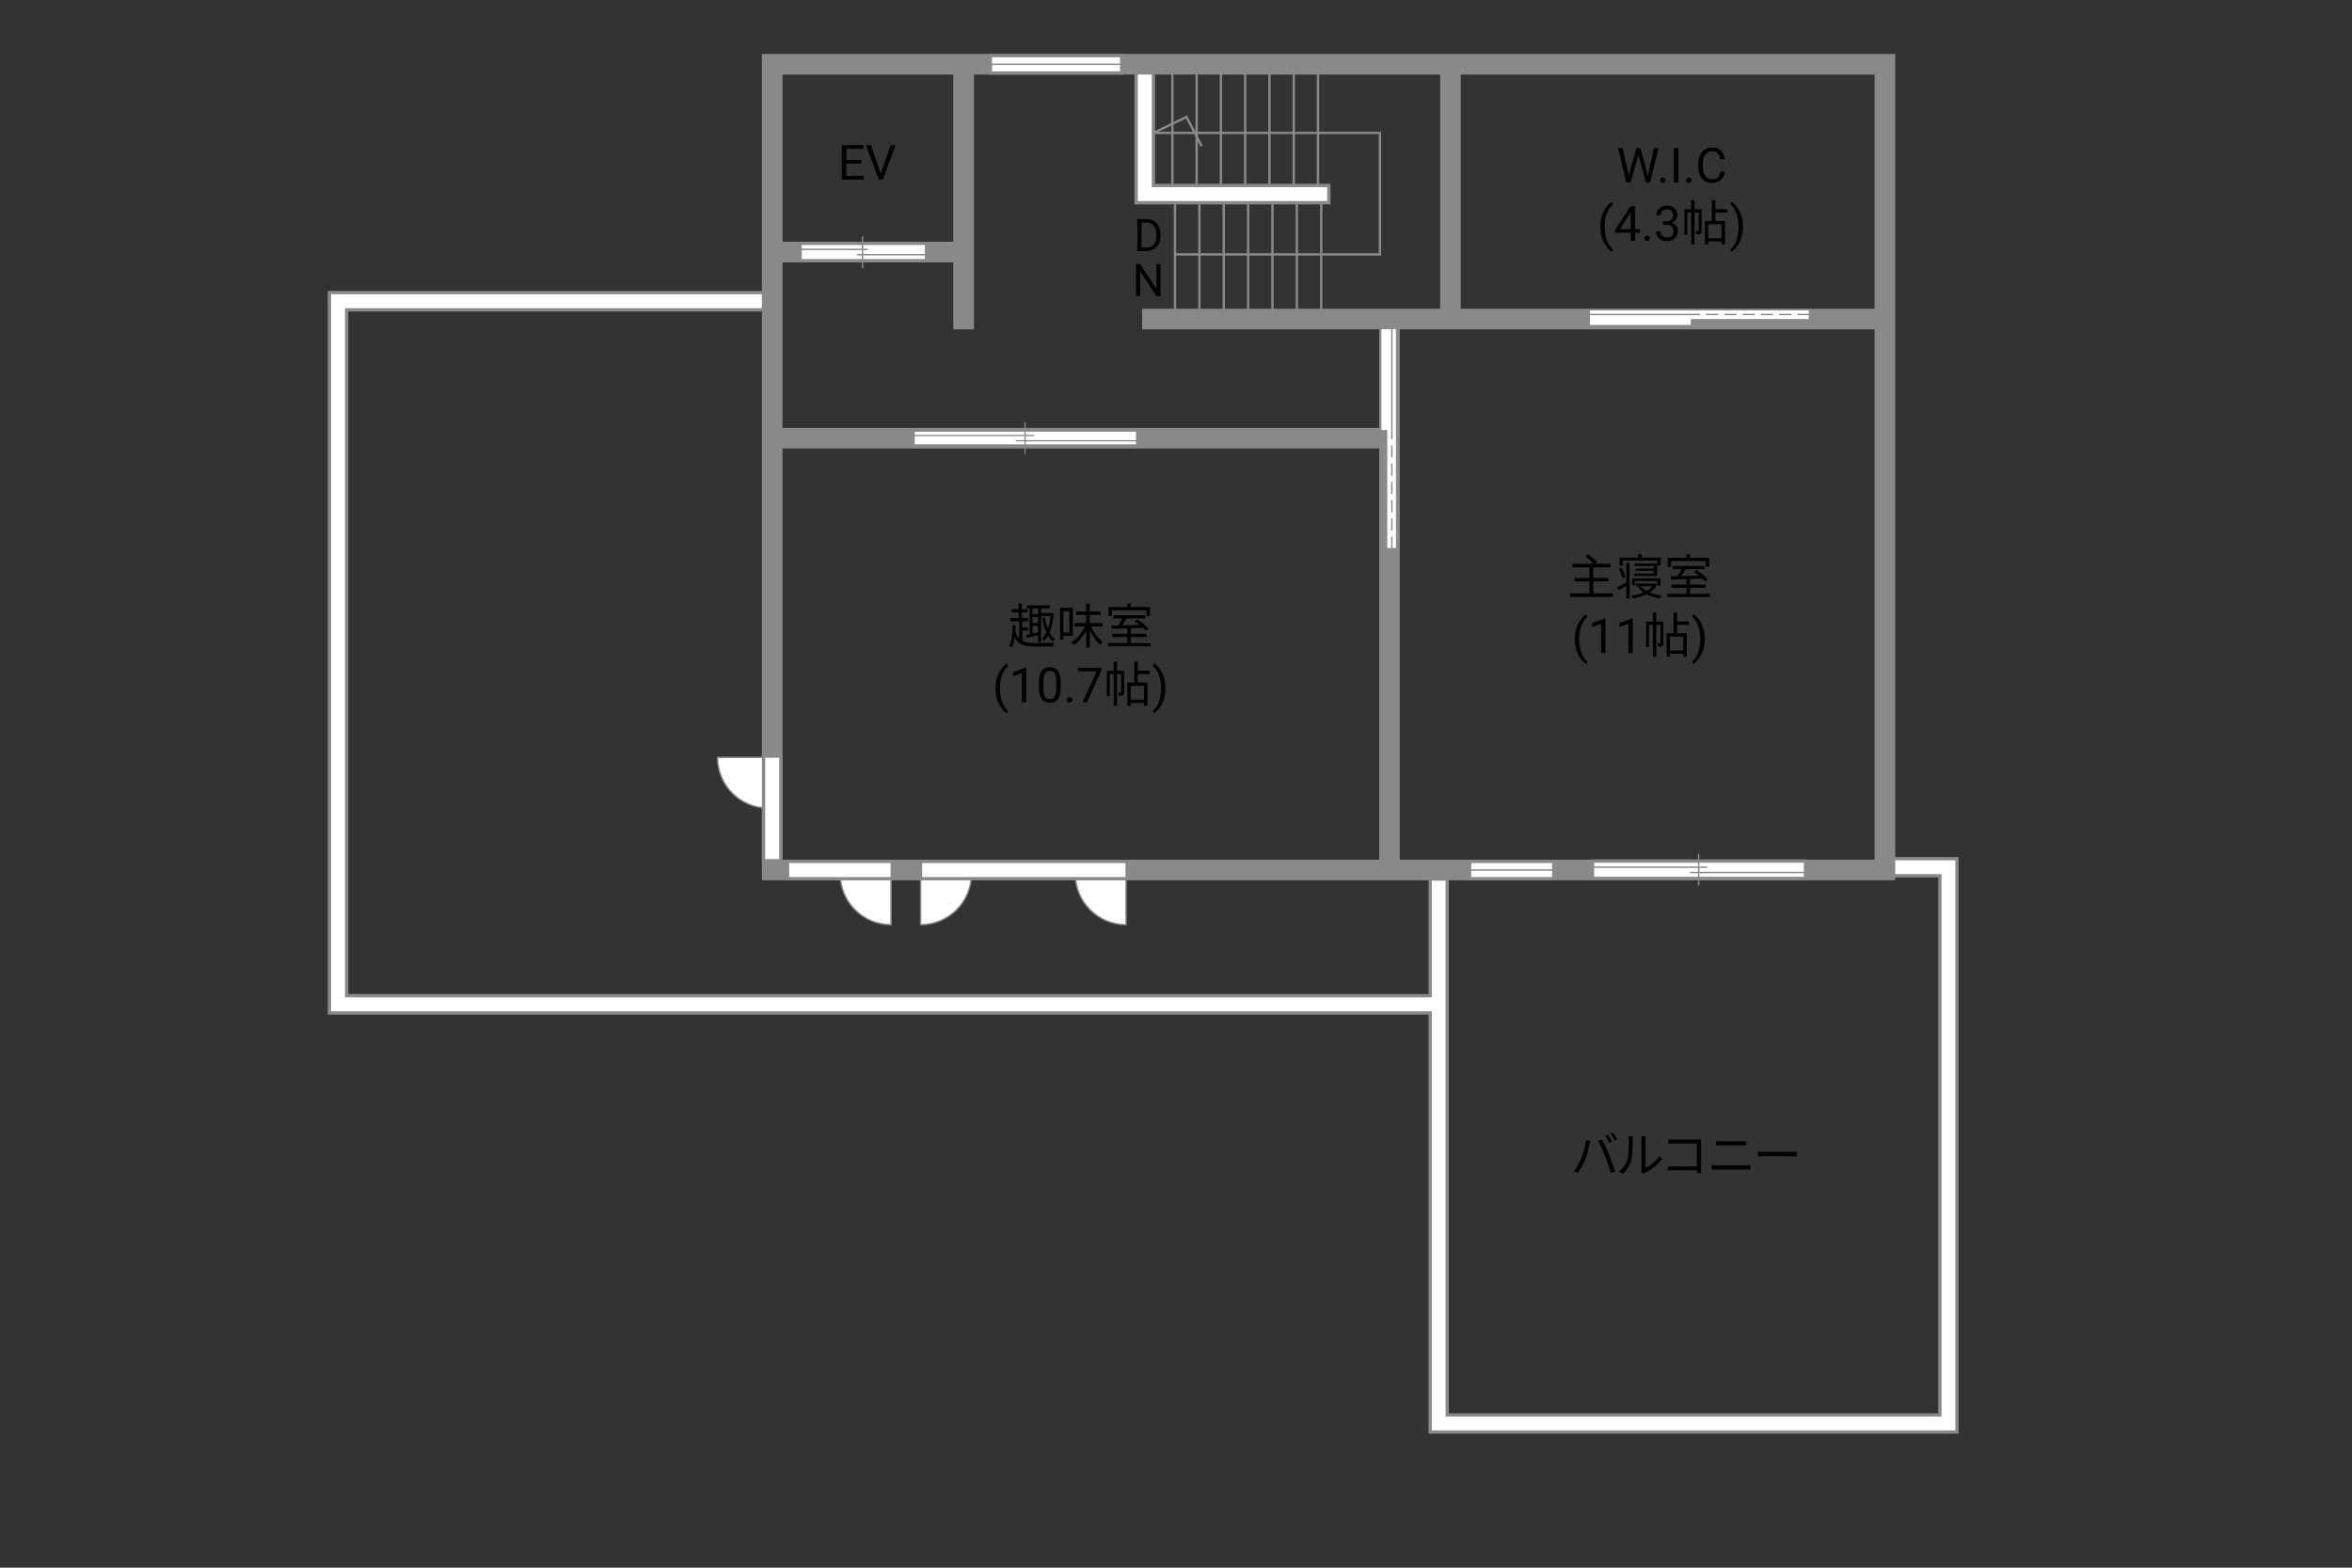 <?xml version="1.0" encoding="UTF-8"?>
<svg id="adrama-K" xmlns="http://www.w3.org/2000/svg" viewBox="0 0 630 420">
  <rect x="0" y="0" width="630" height="420" fill="#333333" stroke="none"/>
  <defs>
    <style>
      .cls-1 {
        stroke-width: .63px;
      }

      .cls-1, .cls-2, .cls-3, .cls-4, .cls-5, .cls-6, .cls-7, .cls-8, .cls-9 {
        stroke: #898989;
      }

      .cls-1, .cls-2, .cls-5, .cls-6, .cls-7, .cls-10, .cls-8, .cls-11, .cls-9, .cls-12, .cls-13 {
        fill: none;
      }

      .cls-1, .cls-2, .cls-5, .cls-6, .cls-10, .cls-11, .cls-12, .cls-13 {
        stroke-linecap: square;
      }

      .cls-2 {
        stroke-width: 5.52px;
      }

      .cls-3 {
        fill: #898989;
      }

      .cls-3, .cls-4, .cls-7, .cls-8 {
        stroke-width: .38px;
      }

      .cls-4 {
        fill: #fff;
      }

      .cls-5 {
        stroke-width: 5.45px;
      }

      .cls-6 {
        stroke-width: 4.93px;
      }

      .cls-7 {
        stroke-dasharray: 0 0 3.26 1.63;
      }

      .cls-10 {
        stroke-width: 3.37px;
      }

      .cls-10, .cls-11, .cls-12, .cls-13 {
        stroke: #fff;
      }

      .cls-11 {
        stroke-width: 3.73px;
      }

      .cls-9 {
        stroke-width: .34px;
      }

      .cls-12 {
        stroke-width: 3.69px;
      }

      .cls-13 {
        stroke-width: 3.76px;
      }
    </style>
  </defs>
  <line class="cls-1" x1="353.04" y1="18.75" x2="353.04" y2="50.88"/>
  <line class="cls-1" x1="346.54" y1="18.75" x2="346.54" y2="50.88"/>
  <line class="cls-1" x1="340.04" y1="18.75" x2="340.04" y2="50.88"/>
  <line class="cls-1" x1="333.53" y1="18.75" x2="333.53" y2="50.88"/>
  <line class="cls-1" x1="327.03" y1="18.75" x2="327.03" y2="50.88"/>
  <line class="cls-1" x1="320.53" y1="18.75" x2="320.53" y2="50.88"/>
  <line class="cls-1" x1="314.03" y1="18.75" x2="314.03" y2="50.88"/>
  <polyline class="cls-1" points="315 68.16 369.62 68.16 369.62 35.61 308.96 35.61 317.82 31.33 321.71 38.87"/>
  <line class="cls-1" x1="314.73" y1="53.39" x2="314.73" y2="84.6"/>
  <line class="cls-1" x1="321.26" y1="53.39" x2="321.26" y2="84.6"/>
  <line class="cls-1" x1="327.78" y1="53.39" x2="327.78" y2="84.6"/>
  <line class="cls-1" x1="334.32" y1="53.39" x2="334.32" y2="84.6"/>
  <line class="cls-1" x1="340.84" y1="53.39" x2="340.84" y2="84.6"/>
  <line class="cls-1" x1="347.37" y1="53.39" x2="347.37" y2="84.6"/>
  <line class="cls-1" x1="353.9" y1="53.39" x2="353.9" y2="84.6"/>
  <g>
    <path d="m304.64,67.27v-8.57h2.42c.75,0,1.41.17,1.98.5s1.02.8,1.33,1.41c.31.61.47,1.31.47,2.1v.55c0,.81-.16,1.52-.47,2.13-.31.61-.76,1.08-1.34,1.4-.58.33-1.25.49-2.02.5h-2.37Zm1.13-7.65v6.72h1.19c.87,0,1.55-.27,2.03-.81.49-.54.73-1.31.73-2.32v-.5c0-.97-.23-1.73-.69-2.27-.46-.54-1.11-.81-1.95-.82h-1.32Z"/>
    <path d="m310.89,79.33h-1.14l-4.32-6.61v6.61h-1.14v-8.57h1.14l4.33,6.64v-6.64h1.12v8.57Z"/>
  </g>
  <polyline class="cls-2" points="306.64 19.12 306.64 52 353.63 52"/>
  <polyline class="cls-11" points="306.64 19.12 306.64 52 353.63 52"/>
  <g>
    <path d="m424.84,305.43l1.16.25c-.08.29-.18.66-.23.94-.18.82-.64,2.74-1.18,4.07-.48,1.2-1.18,2.54-1.91,3.58l-1.11-.47c.82-1.08,1.55-2.44,2-3.54.56-1.34,1.11-3.32,1.27-4.82Zm3.24.22l1.05-.35c.52.94,1.35,2.73,1.9,4.11.53,1.29,1.22,3.28,1.56,4.45l-1.16.38c-.33-1.33-.92-3.08-1.47-4.47-.52-1.34-1.31-3.15-1.88-4.11Zm3.67.17l-.7.31c-.26-.53-.7-1.31-1.05-1.81l.69-.29c.33.45.81,1.25,1.07,1.78Zm1.46-.53l-.7.31c-.29-.57-.7-1.3-1.08-1.79l.69-.29c.35.47.85,1.29,1.09,1.77Z"/>
    <path d="m435.91,310.63c.38-1.18.39-3.78.39-5.23,0-.39-.04-.68-.09-.95h1.2c-.01.16-.07.55-.07.94,0,1.44-.05,4.23-.4,5.53-.39,1.39-1.22,2.67-2.31,3.58l-.97-.66c1.09-.78,1.87-1.94,2.26-3.2Zm3.78,2.54v-7.79c0-.49-.07-.87-.08-.96h1.2c-.01.09-.05.47-.05.96v7.5c1.2-.55,2.79-1.73,3.8-3.2l.61.88c-1.12,1.52-2.92,2.86-4.43,3.6-.21.12-.35.22-.44.3l-.69-.57c.05-.21.09-.47.09-.73Z"/>
    <path d="m448.32,305.32h6.41c.31,0,.7-.01.96-.03-.01.3-.04.7-.04,1.01v6.71c0,.47.04,1.05.05,1.26h-1.17c.01-.14.01-.42.03-.73h-6.36c-.53,0-1.12.03-1.47.05v-1.18c.34.04.9.08,1.44.08h6.38v-6.14h-6.23c-.48,0-1.13.03-1.43.04v-1.16c.43.05,1,.08,1.42.08Z"/>
    <path d="m459.87,312.2h7.79c.39,0,.81-.03,1.18-.07v1.25c-.39-.04-.83-.06-1.18-.06h-7.79c-.47,0-.92.04-1.37.06v-1.25c.44.03.9.07,1.37.07Zm1.04-6.45h5.56c.47,0,.92-.01,1.29-.05v1.17c-.36-.03-.86-.04-1.29-.04h-5.56c-.46,0-.88.03-1.29.04v-1.17c.42.03.86.05,1.29.05Z"/>
    <path d="m472.72,308.6h7.12c.65,0,1.12-.04,1.4-.06v1.27c-.26-.01-.81-.06-1.39-.06h-7.14c-.71,0-1.4.03-1.81.06v-1.27c.39.03,1.08.06,1.81.06Z"/>
  </g>
  <polyline class="cls-2" points="205.91 80.7 90.55 80.7 90.55 269.07 383.13 269.07"/>
  <polyline class="cls-5" points="385.36 237.78 385.36 381.37 521.9 381.37 521.9 232.34 507.69 232.34"/>
  <polyline class="cls-11" points="205.91 80.7 90.55 80.7 90.55 269.07 383.13 269.07"/>
  <polyline class="cls-12" points="385.36 237.78 385.36 381.37 521.9 381.37 521.9 232.34 507.69 232.34"/>
  <g>
    <path d="m273.88,171.72c.83.43,1.92.55,3.35.55.6,0,4.43,0,5.21-.03-.16.23-.34.66-.4.95h-4.81c-2.83,0-4.42-.44-5.4-2.35-.16.95-.43,1.87-.88,2.67-.14-.2-.46-.47-.64-.56.87-1.57.95-3.77.91-5.5l.81.04c.01.55.01,1.12-.03,1.69.26.84.58,1.47,1.01,1.92v-4.67h-2.37v-.86h2.18v-1.52h-1.86v-.84h1.86v-1.55h.86v1.55h1.53v.84h-1.53v1.52h1.78v.86h-1.6v1.65h1.5v.86h-1.5v2.78Zm1.9-8.7h-.73v-.84h6.15v.84h-2.35v1.22h2.77l.16-.03.49.16c-.2,2.09-.57,3.8-1.13,5.11.39.73.86,1.31,1.42,1.72-.18.14-.44.43-.57.65-.48-.39-.9-.91-1.26-1.52-.33.57-.68,1.04-1.08,1.4-.12-.2-.39-.53-.57-.68.46-.42.84-.96,1.18-1.62-.49-1.12-.86-2.46-1.09-3.87l.68-.14c.18,1.09.46,2.13.82,3.05.35-.96.6-2.11.74-3.43h-2.55v6.97h-.79v-1.82c-1.11.27-2.21.55-3.09.74l-.18-.79c.3-.06.64-.13,1-.21v-6.9Zm2.28,0h-1.5v1.53h1.5v-1.53Zm0,2.3h-1.5v1.61h1.5v-1.61Zm0,4.09v-1.73h-1.5v2.07l1.5-.34Z"/>
    <path d="m284.83,170.37v1h-.88v-8.53h3.41v7.53h-2.52Zm0-6.59v5.66h1.62v-5.66h-1.62Zm7.45,4.06c.73,1.65,1.94,3.3,3.15,4.13-.22.18-.55.55-.7.79-1.05-.84-2.08-2.31-2.82-3.87v4.64h-.95v-4.63c-.84,1.64-2.04,3.07-3.3,3.89-.16-.23-.44-.57-.68-.75,1.44-.81,2.81-2.47,3.6-4.2h-2.76v-.92h3.13v-2.18h-2.64v-.92h2.64v-2.07h.95v2.07h2.85v.92h-2.85v2.18h3.38v.92h-3Z"/>
    <path d="m308.2,172.29v.87h-11.44v-.87h5.17v-1.62h-3.99v-.86h3.99v-1.46c-1.57.05-3.03.09-4.17.13l-.05-.88c.53-.01,1.14-.01,1.81-.03.38-.56.79-1.27,1.1-1.89h-2.39v-.86h8.54v.86h-5.04c-.36.61-.79,1.29-1.2,1.86,1.46-.04,3.09-.08,4.72-.13-.43-.35-.88-.69-1.3-.98l.69-.48c1.09.69,2.41,1.74,3.02,2.5l-.73.55c-.2-.23-.46-.51-.77-.79-1.08.04-2.18.08-3.25.1v1.5h4.16v.86h-4.16v1.62h5.29Zm-10.36-7.27h-.92v-2.39h5.02v-.96h.97v.96h5.12v2.39h-.96v-1.5h-9.23v1.5Z"/>
    <path d="m266.66,184.39c0-.96.13-1.87.38-2.75.26-.88.64-1.68,1.15-2.4.51-.72,1.03-1.23,1.58-1.52l.24.78c-.62.47-1.12,1.2-1.52,2.17-.4.97-.61,2.06-.65,3.27v.54c0,1.63.29,3.05.89,4.25.36.72.79,1.28,1.28,1.69l-.24.72c-.56-.31-1.1-.84-1.61-1.57-1-1.44-1.5-3.16-1.5-5.16Z"/>
    <path d="m274.89,188.14h-1.18v-7.83l-2.37.87v-1.07l3.36-1.26h.18v9.29Z"/>
    <path d="m284.12,184.2c0,1.38-.24,2.4-.7,3.07-.47.67-1.2,1-2.2,1s-1.72-.33-2.19-.98c-.47-.65-.72-1.63-.74-2.93v-1.57c0-1.36.23-2.37.7-3.03s1.21-.99,2.21-.99,1.73.32,2.2.96.71,1.62.72,2.95v1.52Zm-1.17-1.61c0-.99-.14-1.72-.42-2.17s-.72-.68-1.33-.68-1.04.23-1.31.68c-.28.45-.42,1.15-.43,2.09v1.88c0,1,.14,1.74.43,2.21.29.48.73.71,1.32.71s1.01-.22,1.29-.67c.28-.45.43-1.16.44-2.12v-1.92Z"/>
    <path d="m285.77,187.53c0-.2.06-.37.18-.51.12-.14.3-.2.54-.2s.42.07.55.2c.12.13.19.3.19.51s-.06.36-.19.49-.31.2-.55.2-.42-.07-.54-.2c-.12-.13-.18-.29-.18-.49Z"/>
    <path d="m295.02,179.56l-3.83,8.58h-1.23l3.81-8.28h-5v-.96h6.25v.66Z"/>
    <path d="m301.12,185.46c0,.39-.05.65-.3.81s-.58.18-1.08.18c-.03-.25-.13-.62-.25-.87.35.01.61.01.71,0,.1,0,.13-.03.13-.13v-4.86h-1.12v8.55h-.9v-8.55h-1.05v5.9h-.78v-6.77h1.83v-2.44h.9v2.44h1.9v5.75Zm3.65-4.85v2.25h2.59v6.21h-.94v-.73h-3.56v.77h-.88v-6.25h1.85v-5.58h.95v2.42h3.19v.91h-3.19Zm1.65,3.13h-3.56v3.72h3.56v-3.72Z"/>
    <path d="m312.18,184.45c0,.94-.12,1.85-.37,2.71-.25.87-.63,1.66-1.14,2.4s-1.04,1.25-1.6,1.56l-.25-.72c.65-.5,1.18-1.27,1.57-2.33s.6-2.22.61-3.5v-.2c0-.89-.09-1.72-.28-2.48-.19-.76-.45-1.45-.78-2.05-.33-.6-.71-1.08-1.12-1.42l.25-.72c.56.31,1.09.83,1.6,1.55.51.72.88,1.52,1.14,2.39s.38,1.8.38,2.8Z"/>
  </g>
  <g>
    <path d="m432.03,158.97v.95h-11.49v-.95h5.2v-3.2h-4v-.92h4v-2.85h-4.6v-.95h5.71c-.51-.6-1.43-1.42-2.21-1.99l.78-.55c.83.6,1.87,1.48,2.38,2.09l-.61.44h4.2v.95h-4.62v2.85h4.08v.92h-4.08v3.2h5.27Z"/>
    <path d="m435.63,150.81h.87v9.52h-.87v-3.35c-.69.4-1.39.81-2,1.17l-.43-.84c.62-.29,1.52-.78,2.43-1.26v-5.23Zm-1.01,4.16c-.14-.68-.57-1.74-.98-2.52l.75-.33c.43.79.85,1.81,1.01,2.48l-.79.36Zm.03-3.47h-.87v-2.11h5.01v-.92h.95v.92h5.1v2.11h-.9v-1.3h-9.28v1.3Zm9.21,5.07c-.44.9-1.14,1.61-2,2.17.96.4,2.11.69,3.32.82-.2.2-.43.55-.52.75-1.35-.18-2.59-.56-3.63-1.1-1.09.55-2.35.91-3.63,1.12-.08-.21-.26-.55-.4-.74,1.13-.16,2.26-.43,3.25-.85-.62-.43-1.14-.94-1.52-1.52l.52-.18h-1.05v-.68h4.98l.16-.04.53.25Zm.05.25v-1.16h-5.93v1.16h-.83v-1.86h7.62v1.86h-.86Zm-.94-3.17v-.73h-4.86v-.6h4.86v-.69h-5.2v-.65h6.1v3.33h-6.16v-.66h5.26Zm-3.46,3.39c.38.49.9.94,1.53,1.3.64-.35,1.17-.78,1.57-1.3h-3.11Z"/>
    <path d="m458,159.1v.87h-11.44v-.87h5.17v-1.62h-3.99v-.86h3.99v-1.46c-1.57.05-3.03.09-4.17.13l-.05-.88c.53-.01,1.14-.01,1.81-.03.38-.56.79-1.27,1.1-1.89h-2.39v-.86h8.54v.86h-5.04c-.36.61-.79,1.29-1.2,1.86,1.46-.04,3.09-.08,4.72-.13-.43-.35-.88-.69-1.3-.98l.69-.48c1.09.69,2.41,1.74,3.02,2.5l-.73.55c-.2-.23-.46-.51-.77-.79-1.08.04-2.18.08-3.25.1v1.5h4.16v.86h-4.16v1.62h5.29Zm-10.36-7.27h-.92v-2.39h5.02v-.96h.97v.96h5.12v2.39h-.96v-1.5h-9.23v1.5Z"/>
    <path d="m421.82,171.2c0-.96.13-1.87.38-2.75.26-.88.64-1.68,1.15-2.4.51-.72,1.03-1.23,1.58-1.52l.24.78c-.62.47-1.12,1.2-1.52,2.17-.4.97-.61,2.06-.65,3.27v.54c0,1.63.29,3.05.89,4.25.36.72.79,1.28,1.28,1.69l-.24.72c-.56-.31-1.1-.84-1.61-1.57-1-1.44-1.5-3.16-1.5-5.16Z"/>
    <path d="m430.05,174.95h-1.18v-7.83l-2.37.87v-1.07l3.36-1.26h.18v9.29Z"/>
    <path d="m437.35,174.95h-1.18v-7.83l-2.37.87v-1.07l3.36-1.26h.18v9.29Z"/>
    <path d="m445.56,172.27c0,.39-.05.65-.3.81s-.58.18-1.08.18c-.03-.25-.13-.62-.25-.87.35.01.61.01.71,0,.1,0,.13-.03.13-.13v-4.86h-1.12v8.55h-.9v-8.55h-1.05v5.9h-.78v-6.77h1.83v-2.44h.9v2.44h1.9v5.75Zm3.65-4.85v2.25h2.59v6.21h-.94v-.73h-3.56v.77h-.88v-6.25h1.85v-5.58h.95v2.42h3.19v.91h-3.19Zm1.65,3.13h-3.56v3.72h3.56v-3.72Z"/>
    <path d="m456.62,171.26c0,.94-.12,1.85-.37,2.71-.25.87-.63,1.66-1.14,2.4s-1.04,1.25-1.6,1.56l-.25-.72c.65-.5,1.18-1.27,1.57-2.33s.6-2.22.61-3.5v-.2c0-.89-.09-1.72-.28-2.48-.19-.76-.45-1.45-.78-2.05-.33-.6-.71-1.08-1.12-1.42l.25-.72c.56.31,1.09.83,1.6,1.55.51.72.88,1.52,1.14,2.39s.38,1.8.38,2.8Z"/>
  </g>
  <g>
    <path d="m436.07,45.97l.18,1.22.26-1.1,1.83-6.45h1.03l1.78,6.45.25,1.12.2-1.24,1.43-6.32h1.22l-2.24,9.24h-1.11l-1.9-6.73-.15-.71-.15.71-1.97,6.73h-1.11l-2.23-9.24h1.22l1.46,6.33Z"/>
    <path d="m444.67,48.26c0-.2.06-.37.18-.51.12-.14.3-.2.54-.2s.42.07.55.2c.12.13.19.3.19.51s-.06.36-.19.49-.31.2-.55.2-.42-.07-.54-.2c-.12-.13-.18-.29-.18-.49Z"/>
    <path d="m449.55,48.88h-1.22v-9.24h1.22v9.24Z"/>
    <path d="m451.62,48.26c0-.2.06-.37.18-.51.12-.14.3-.2.54-.2s.42.07.55.2c.12.13.19.3.19.51s-.06.36-.19.49-.31.2-.55.2-.42-.07-.54-.2c-.12-.13-.18-.29-.18-.49Z"/>
    <path d="m462,45.95c-.11.98-.47,1.73-1.08,2.26s-1.42.8-2.42.8c-1.09,0-1.97-.39-2.62-1.17-.66-.78-.99-1.83-.99-3.14v-.89c0-.86.15-1.61.46-2.27.31-.65.74-1.15,1.3-1.5.56-.35,1.21-.52,1.96-.52.98,0,1.77.27,2.36.82.59.55.94,1.31,1.04,2.28h-1.22c-.11-.74-.34-1.27-.69-1.6s-.85-.5-1.48-.5c-.78,0-1.39.29-1.83.86s-.66,1.4-.66,2.46v.9c0,1,.21,1.8.63,2.4.42.59,1,.89,1.76.89.68,0,1.2-.15,1.56-.46.36-.31.6-.84.72-1.6h1.22Z"/>
    <path d="m428.65,60.73c0-.96.13-1.87.38-2.75.26-.88.64-1.68,1.15-2.4.51-.72,1.03-1.23,1.58-1.52l.24.78c-.62.47-1.12,1.2-1.52,2.17-.4.97-.61,2.06-.65,3.27v.54c0,1.63.29,3.05.89,4.25.36.72.79,1.28,1.28,1.69l-.24.72c-.56-.31-1.1-.84-1.61-1.57-1-1.44-1.5-3.16-1.5-5.16Z"/>
    <path d="m437.97,61.38h1.28v.96h-1.28v2.15h-1.18v-2.15h-4.21v-.69l4.14-6.4h1.25v6.14Zm-4.06,0h2.88v-4.53l-.14.25-2.74,4.28Z"/>
    <path d="m440.46,63.86c0-.2.06-.37.18-.51.12-.14.3-.2.54-.2s.42.07.55.2c.12.13.19.3.19.51s-.06.36-.19.49-.31.2-.55.2-.42-.07-.54-.2c-.12-.13-.18-.29-.18-.49Z"/>
    <path d="m445.44,59.29h.88c.55,0,.99-.15,1.31-.44.32-.28.48-.67.48-1.15,0-1.08-.54-1.62-1.62-1.62-.51,0-.91.14-1.22.43s-.45.67-.45,1.15h-1.17c0-.73.27-1.34.8-1.83s1.21-.73,2.04-.73c.87,0,1.55.23,2.05.69.5.46.74,1.1.74,1.92,0,.4-.13.79-.39,1.17-.26.38-.62.66-1.06.84.51.16.9.43,1.18.8.28.37.42.83.42,1.36,0,.83-.27,1.49-.81,1.97-.54.49-1.25.73-2.11.73s-1.57-.23-2.12-.71c-.54-.47-.82-1.09-.82-1.86h1.18c0,.49.16.88.48,1.17.32.29.74.44,1.28.44.57,0,1-.15,1.3-.44.3-.3.45-.72.45-1.28s-.17-.95-.5-1.24c-.33-.29-.81-.44-1.43-.45h-.88v-.96Z"/>
    <path d="m455.81,61.8c0,.39-.05.65-.3.81s-.58.18-1.08.18c-.03-.25-.13-.62-.25-.87.35.01.61.01.71,0,.1,0,.13-.03.13-.13v-4.86h-1.12v8.55h-.9v-8.55h-1.05v5.9h-.78v-6.77h1.83v-2.44h.9v2.44h1.9v5.75Zm3.65-4.85v2.25h2.59v6.21h-.94v-.73h-3.56v.77h-.88v-6.25h1.85v-5.58h.95v2.42h3.19v.91h-3.19Zm1.65,3.13h-3.56v3.72h3.56v-3.72Z"/>
    <path d="m466.87,60.79c0,.94-.12,1.85-.37,2.71-.25.87-.63,1.66-1.14,2.4s-1.04,1.25-1.6,1.56l-.25-.72c.65-.5,1.18-1.27,1.57-2.33s.6-2.22.61-3.5v-.2c0-.89-.09-1.72-.28-2.48-.19-.76-.45-1.45-.78-2.05-.33-.6-.71-1.08-1.12-1.42l.25-.72c.56.31,1.09.83,1.6,1.55.51.72.88,1.52,1.14,2.39s.38,1.8.38,2.8Z"/>
  </g>
  <rect class="cls-2" x="206.84" y="17.22" width="298.05" height="215.86"/>
  <line class="cls-2" x1="208.89" y1="67.53" x2="255.51" y2="67.53"/>
  <line class="cls-2" x1="308.69" y1="85.48" x2="502.77" y2="85.48"/>
  <line class="cls-2" x1="258.11" y1="19.49" x2="258.11" y2="85.48"/>
  <line class="cls-2" x1="388.52" y1="83.39" x2="388.52" y2="19.12"/>
  <line class="cls-2" x1="372.18" y1="86.74" x2="372.18" y2="230.89"/>
  <line class="cls-2" x1="370.5" y1="117.39" x2="208.89" y2="117.39"/>
  <g>
    <path class="cls-4" d="m238.66,234.13v13.61c-7.51,0-13.61-6.09-13.61-13.61"/>
    <line class="cls-2" x1="236.66" y1="233.09" x2="213.27" y2="233.09"/>
    <line class="cls-13" x1="236.66" y1="233.09" x2="213.27" y2="233.09"/>
  </g>
  <g>
    <path class="cls-4" d="m205.8,202.9h-13.61c0,7.51,6.09,13.61,13.61,13.6"/>
    <line class="cls-2" x1="206.84" y1="204.89" x2="206.84" y2="228.28"/>
    <line class="cls-13" x1="206.84" y1="204.89" x2="206.84" y2="228.28"/>
  </g>
  <g>
    <path class="cls-4" d="m301.63,234.13v13.61c-7.51,0-13.61-6.09-13.61-13.61"/>
    <path class="cls-4" d="m246.6,234.13v13.61c7.51,0,13.61-6.09,13.61-13.61"/>
    <line class="cls-2" x1="248.89" y1="233.09" x2="299.59" y2="233.09"/>
    <line class="cls-13" x1="248.89" y1="233.09" x2="299.59" y2="233.09"/>
  </g>
  <g>
    <rect class="cls-4" x="369.83" y="87.99" width="4.27" height="59.03"/>
    <rect class="cls-3" x="369.83" y="115.39" width="1.58" height="31.62"/>
    <line class="cls-7" x1="372.82" y1="147.01" x2="372.82" y2="115.23"/>
    <line class="cls-8" x1="372.82" y1="115.23" x2="372.82" y2="87.99"/>
  </g>
  <g>
    <rect class="cls-4" x="425.68" y="82.98" width="59.03" height="4.27"/>
    <rect class="cls-3" x="453.08" y="85.67" width="31.62" height="1.58"/>
    <line class="cls-7" x1="484.71" y1="84.26" x2="452.92" y2="84.26"/>
    <line class="cls-8" x1="452.92" y1="84.26" x2="425.68" y2="84.26"/>
  </g>
  <g>
    <g>
      <line class="cls-2" x1="395.96" y1="233.09" x2="413.85" y2="233.09"/>
      <line class="cls-13" x1="395.96" y1="233.09" x2="413.85" y2="233.09"/>
    </g>
    <line class="cls-4" x1="415.85" y1="233.09" x2="394.02" y2="233.09"/>
  </g>
  <g>
    <g>
      <line class="cls-2" x1="267.6" y1="17.23" x2="298.12" y2="17.23"/>
      <line class="cls-13" x1="267.6" y1="17.23" x2="298.12" y2="17.23"/>
    </g>
    <line class="cls-4" x1="300.12" y1="17.22" x2="265.66" y2="17.22"/>
  </g>
  <g>
    <g>
      <line class="cls-6" x1="246.7" y1="117.35" x2="302.58" y2="117.35"/>
      <line class="cls-10" x1="246.7" y1="117.35" x2="302.58" y2="117.35"/>
    </g>
    <g>
      <line class="cls-9" x1="272.1" y1="118.09" x2="304.79" y2="118.09"/>
      <line class="cls-9" x1="244.42" y1="116.68" x2="277.01" y2="116.68"/>
      <line class="cls-9" x1="274.56" y1="121.59" x2="274.56" y2="113.1"/>
    </g>
  </g>
  <g>
    <g>
      <line class="cls-2" x1="428.89" y1="233.01" x2="481.28" y2="233.01"/>
      <line class="cls-13" x1="428.89" y1="233.01" x2="481.28" y2="233.01"/>
    </g>
    <g>
      <line class="cls-8" x1="452.71" y1="233.75" x2="483.35" y2="233.75"/>
      <line class="cls-8" x1="426.76" y1="232.34" x2="457.31" y2="232.34"/>
      <line class="cls-8" x1="455.01" y1="237.26" x2="455.01" y2="228.76"/>
    </g>
  </g>
  <g>
    <g>
      <line class="cls-2" x1="216.63" y1="67.52" x2="245.85" y2="67.52"/>
      <line class="cls-13" x1="216.63" y1="67.52" x2="245.85" y2="67.52"/>
    </g>
    <g>
      <line class="cls-8" x1="232.45" y1="66.82" x2="213.61" y2="66.82"/>
      <line class="cls-8" x1="248.4" y1="68.23" x2="229.62" y2="68.23"/>
      <line class="cls-8" x1="231.03" y1="63.31" x2="231.03" y2="71.81"/>
    </g>
  </g>
  <g>
    <path d="m230.7,43.84h-4.01v3.28h4.65v1h-5.87v-9.24h5.81v1h-4.59v2.98h4.01v1Z"/>
    <path d="m235.92,46.5l2.64-7.62h1.33l-3.43,9.24h-1.08l-3.42-9.24h1.33l2.63,7.62Z"/>
  </g>
</svg>